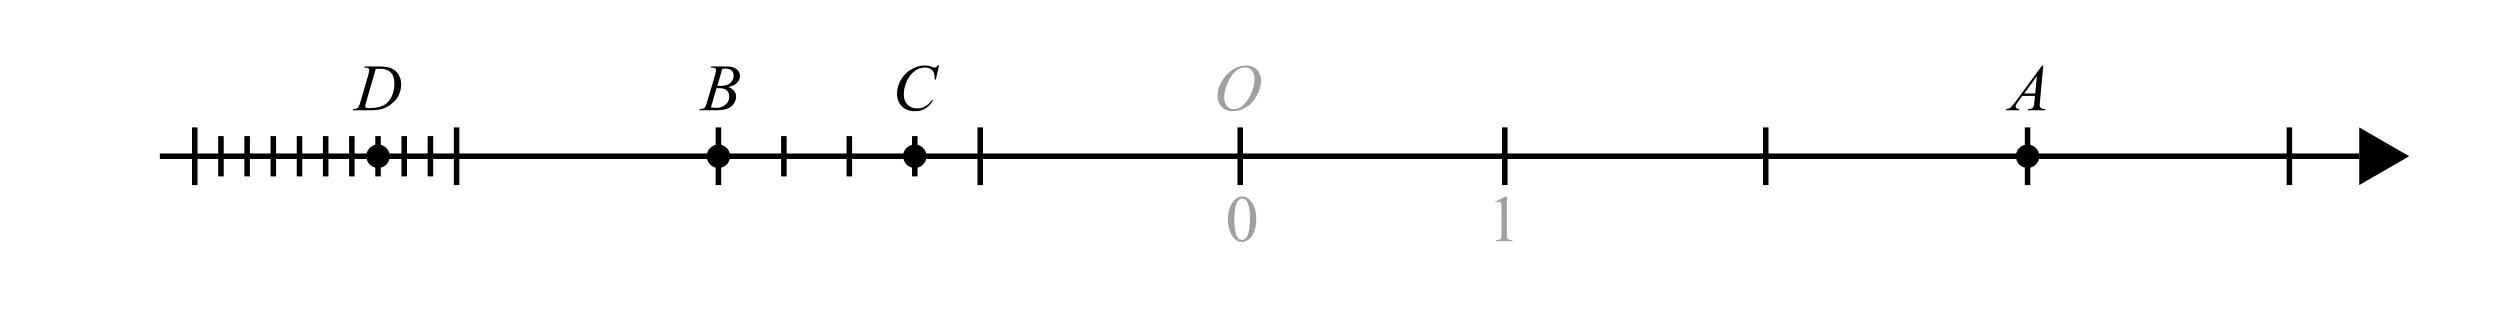 <?xml version="1.0" encoding="utf-8"?>
<!-- Generator: Adobe Illustrator 16.0.3, SVG Export Plug-In . SVG Version: 6.00 Build 0)  -->
<!DOCTYPE svg PUBLIC "-//W3C//DTD SVG 1.1//EN" "http://www.w3.org/Graphics/SVG/1.1/DTD/svg11.dtd">
<svg version="1.1" id="Layer_1" xmlns="http://www.w3.org/2000/svg" xmlns:xlink="http://www.w3.org/1999/xlink" x="0px" y="0px"
	 width="453.54px" height="56.69px" viewBox="0 0 453.54 56.69" enable-background="new 0 0 453.54 56.69" xml:space="preserve">
<g>
	<path fill="#9FA0A0" d="M226.079,11.873c0.527,0,0.994,0.114,1.4,0.343s0.725,0.566,0.955,1.014s0.346,0.911,0.346,1.392
		c0,0.852-0.247,1.745-0.741,2.681s-1.14,1.649-1.937,2.142s-1.621,0.738-2.473,0.738c-0.613,0-1.126-0.136-1.538-0.407
		s-0.717-0.63-0.914-1.075s-0.296-0.877-0.296-1.295c0-0.742,0.179-1.476,0.536-2.2s0.784-1.33,1.28-1.816s1.025-0.86,1.588-1.122
		S225.446,11.873,226.079,11.873z M225.88,12.248c-0.391,0-0.772,0.097-1.146,0.29s-0.743,0.51-1.11,0.949s-0.697,1.015-0.99,1.726
		c-0.359,0.875-0.539,1.701-0.539,2.479c0,0.555,0.143,1.046,0.428,1.474s0.723,0.642,1.313,0.642c0.355,0,0.704-0.088,1.046-0.264
		s0.698-0.477,1.069-0.902c0.465-0.535,0.855-1.218,1.172-2.048s0.475-1.604,0.475-2.323c0-0.531-0.143-1.001-0.428-1.409
		S226.454,12.248,225.88,12.248z"/>
</g>
<g>
	<path d="M370.682,11.873l-0.604,6.609c-0.031,0.309-0.047,0.512-0.047,0.609c0,0.156,0.029,0.275,0.088,0.357
		c0.074,0.113,0.175,0.197,0.302,0.252s0.341,0.082,0.642,0.082L370.998,20h-3.129l0.064-0.217h0.135
		c0.254,0,0.461-0.055,0.621-0.164c0.113-0.074,0.201-0.197,0.264-0.369c0.043-0.121,0.084-0.406,0.123-0.855l0.094-1.008h-2.273
		l-0.809,1.096c-0.184,0.246-0.299,0.423-0.346,0.53s-0.07,0.208-0.07,0.302c0,0.125,0.051,0.232,0.152,0.322
		s0.27,0.139,0.504,0.146L366.264,20h-2.35l0.064-0.217c0.289-0.012,0.544-0.108,0.765-0.29s0.55-0.569,0.987-1.163l4.746-6.457
		H370.682z M369.521,13.824l-2.303,3.135h1.998L369.521,13.824z"/>
</g>
<g>
	<path d="M128.942,12.271l0.082-0.217h2.836c0.477,0,0.901,0.074,1.274,0.223s0.652,0.355,0.838,0.621s0.278,0.547,0.278,0.844
		c0,0.457-0.165,0.87-0.495,1.239s-0.868,0.642-1.614,0.817c0.48,0.18,0.834,0.418,1.061,0.715s0.34,0.623,0.34,0.979
		c0,0.395-0.102,0.771-0.305,1.131s-0.464,0.639-0.782,0.838s-0.702,0.346-1.151,0.439c-0.32,0.066-0.82,0.1-1.5,0.1h-2.912
		l0.076-0.217c0.305-0.008,0.512-0.037,0.621-0.088c0.156-0.066,0.268-0.154,0.334-0.264c0.094-0.148,0.219-0.488,0.375-1.02
		l1.424-4.811c0.121-0.406,0.182-0.691,0.182-0.855c0-0.145-0.054-0.259-0.161-0.343s-0.312-0.126-0.612-0.126
		C129.063,12.277,129,12.275,128.942,12.271z M128.977,19.484c0.422,0.055,0.752,0.082,0.99,0.082c0.609,0,1.149-0.184,1.62-0.551
		s0.706-0.865,0.706-1.494c0-0.48-0.146-0.855-0.437-1.125s-0.761-0.404-1.409-0.404c-0.125,0-0.277,0.006-0.457,0.018
		L128.977,19.484z M130.131,15.57c0.254,0.008,0.438,0.012,0.551,0.012c0.813,0,1.417-0.177,1.813-0.53s0.595-0.796,0.595-1.327
		c0-0.402-0.121-0.716-0.363-0.94s-0.629-0.337-1.16-0.337c-0.141,0-0.32,0.023-0.539,0.07L130.131,15.57z"/>
</g>
<g>
	<path d="M170.36,11.873l-0.592,2.572h-0.211l-0.023-0.645c-0.02-0.234-0.064-0.443-0.135-0.627s-0.176-0.343-0.316-0.478
		s-0.318-0.24-0.533-0.316s-0.453-0.114-0.715-0.114c-0.699,0-1.311,0.191-1.834,0.574c-0.668,0.488-1.191,1.178-1.57,2.068
		c-0.313,0.734-0.469,1.479-0.469,2.232c0,0.77,0.225,1.384,0.674,1.843s1.033,0.688,1.752,0.688c0.543,0,1.026-0.121,1.45-0.363
		s0.817-0.615,1.181-1.119h0.275c-0.43,0.684-0.906,1.187-1.43,1.509s-1.15,0.483-1.881,0.483c-0.648,0-1.223-0.136-1.723-0.407
		s-0.881-0.653-1.143-1.146s-0.393-1.021-0.393-1.588c0-0.867,0.232-1.711,0.697-2.531s1.103-1.465,1.913-1.934
		s1.628-0.703,2.452-0.703c0.387,0,0.82,0.092,1.301,0.275c0.211,0.078,0.363,0.117,0.457,0.117s0.176-0.02,0.246-0.059
		s0.188-0.15,0.352-0.334H170.36z"/>
</g>
<g>
	<path d="M66.091,12.271l0.07-0.217h2.537c1.074,0,1.87,0.123,2.388,0.369s0.931,0.634,1.239,1.163s0.463,1.097,0.463,1.702
		c0,0.52-0.089,1.024-0.267,1.515s-0.379,0.883-0.604,1.178s-0.569,0.62-1.034,0.976s-0.969,0.618-1.512,0.788S68.151,20,67.339,20
		h-3.363l0.076-0.217c0.309-0.008,0.516-0.035,0.621-0.082c0.156-0.066,0.271-0.156,0.346-0.27c0.113-0.164,0.24-0.494,0.381-0.99
		l1.406-4.805c0.109-0.379,0.164-0.676,0.164-0.891c0-0.152-0.051-0.27-0.152-0.352s-0.301-0.123-0.598-0.123H66.091z
		 M68.171,12.494l-1.723,5.947c-0.129,0.445-0.193,0.721-0.193,0.826c0,0.063,0.021,0.123,0.062,0.182s0.097,0.098,0.167,0.117
		c0.102,0.035,0.266,0.053,0.492,0.053c0.613,0,1.183-0.063,1.708-0.19s0.956-0.315,1.292-0.565c0.477-0.363,0.857-0.863,1.143-1.5
		s0.428-1.361,0.428-2.174c0-0.918-0.219-1.601-0.656-2.048s-1.076-0.671-1.916-0.671C68.767,12.471,68.499,12.479,68.171,12.494z"
		/>
</g>
<line fill="none" stroke="#000000" stroke-miterlimit="10" x1="29" y1="28.345" x2="428" y2="28.345"/>
<polygon points="428,23.113 437.063,28.345 428,33.577 "/>
<g>
	<path fill="#9FA0A0" d="M222.767,39.824c0-0.906,0.137-1.686,0.41-2.34s0.637-1.143,1.09-1.463c0.352-0.254,0.715-0.381,1.09-0.381
		c0.609,0,1.156,0.311,1.641,0.932c0.605,0.77,0.908,1.813,0.908,3.129c0,0.922-0.133,1.705-0.398,2.35s-0.604,1.113-1.017,1.404
		s-0.81,0.436-1.192,0.436c-0.758,0-1.389-0.447-1.893-1.342C222.98,41.795,222.767,40.887,222.767,39.824z M223.916,39.971
		c0,1.094,0.135,1.986,0.404,2.678c0.223,0.582,0.555,0.873,0.996,0.873c0.211,0,0.43-0.094,0.656-0.283s0.398-0.508,0.516-0.953
		c0.18-0.672,0.27-1.619,0.27-2.842c0-0.906-0.094-1.662-0.281-2.268c-0.141-0.449-0.322-0.768-0.545-0.955
		c-0.16-0.129-0.354-0.193-0.58-0.193c-0.266,0-0.502,0.119-0.709,0.357c-0.281,0.324-0.473,0.834-0.574,1.529
		S223.916,39.295,223.916,39.971z"/>
</g>
<line fill="none" stroke="#000000" stroke-miterlimit="10" x1="225" y1="23.113" x2="225" y2="33.577"/>
<g>
	<path fill="#9FA0A0" d="M271.239,36.584l1.934-0.943h0.193v6.709c0,0.445,0.019,0.723,0.056,0.832s0.114,0.193,0.231,0.252
		s0.355,0.092,0.715,0.1v0.217h-2.988v-0.217c0.375-0.008,0.617-0.039,0.727-0.096s0.186-0.133,0.229-0.229s0.064-0.383,0.064-0.859
		v-4.289c0-0.578-0.02-0.949-0.059-1.113c-0.027-0.125-0.077-0.217-0.149-0.275s-0.159-0.088-0.261-0.088
		c-0.145,0-0.346,0.061-0.604,0.182L271.239,36.584z"/>
</g>
<line fill="none" stroke="#000000" stroke-miterlimit="10" x1="273" y1="23.113" x2="273" y2="33.577"/>
<line fill="none" stroke="#000000" stroke-miterlimit="10" x1="320.333" y1="23.113" x2="320.333" y2="33.577"/>
<line fill="none" stroke="#000000" stroke-miterlimit="10" x1="367.833" y1="23.113" x2="367.833" y2="33.577"/>
<line fill="none" stroke="#000000" stroke-miterlimit="10" x1="415.333" y1="23.113" x2="415.333" y2="33.577"/>
<line fill="none" stroke="#000000" stroke-miterlimit="10" x1="177.833" y1="23.113" x2="177.833" y2="33.577"/>
<line fill="none" stroke="#000000" stroke-miterlimit="10" x1="130.333" y1="23.113" x2="130.333" y2="33.577"/>
<line fill="none" stroke="#000000" stroke-miterlimit="10" x1="82.833" y1="23.113" x2="82.833" y2="33.577"/>
<line fill="none" stroke="#000000" stroke-miterlimit="10" x1="35.333" y1="23.113" x2="35.333" y2="33.577"/>
<line fill="none" stroke="#000000" stroke-miterlimit="10" x1="142.208" y1="24.69" x2="142.208" y2="32"/>
<line fill="none" stroke="#000000" stroke-miterlimit="10" x1="154.083" y1="24.69" x2="154.083" y2="32"/>
<line fill="none" stroke="#000000" stroke-miterlimit="10" x1="165.958" y1="24.69" x2="165.958" y2="32"/>
<line fill="none" stroke="#000000" stroke-miterlimit="10" x1="40.083" y1="24.69" x2="40.083" y2="32"/>
<line fill="none" stroke="#000000" stroke-miterlimit="10" x1="54.333" y1="24.69" x2="54.333" y2="32"/>
<line fill="none" stroke="#000000" stroke-miterlimit="10" x1="68.583" y1="24.69" x2="68.583" y2="32"/>
<line fill="none" stroke="#000000" stroke-miterlimit="10" x1="44.833" y1="24.69" x2="44.833" y2="32"/>
<line fill="none" stroke="#000000" stroke-miterlimit="10" x1="59.083" y1="24.69" x2="59.083" y2="32"/>
<line fill="none" stroke="#000000" stroke-miterlimit="10" x1="73.333" y1="24.69" x2="73.333" y2="32"/>
<line fill="none" stroke="#000000" stroke-miterlimit="10" x1="49.583" y1="24.69" x2="49.583" y2="32"/>
<line fill="none" stroke="#000000" stroke-miterlimit="10" x1="63.833" y1="24.69" x2="63.833" y2="32"/>
<line fill="none" stroke="#000000" stroke-miterlimit="10" x1="78.083" y1="24.69" x2="78.083" y2="32"/>
<circle cx="130.333" cy="28.346" r="2.126"/>
<circle cx="165.958" cy="28.346" r="2.126"/>
<circle cx="367.833" cy="28.346" r="2.126"/>
<circle cx="68.583" cy="28.346" r="2.126"/>
<g>
</g>
<g>
</g>
<g>
</g>
<g>
</g>
<g>
</g>
<g>
</g>
</svg>
